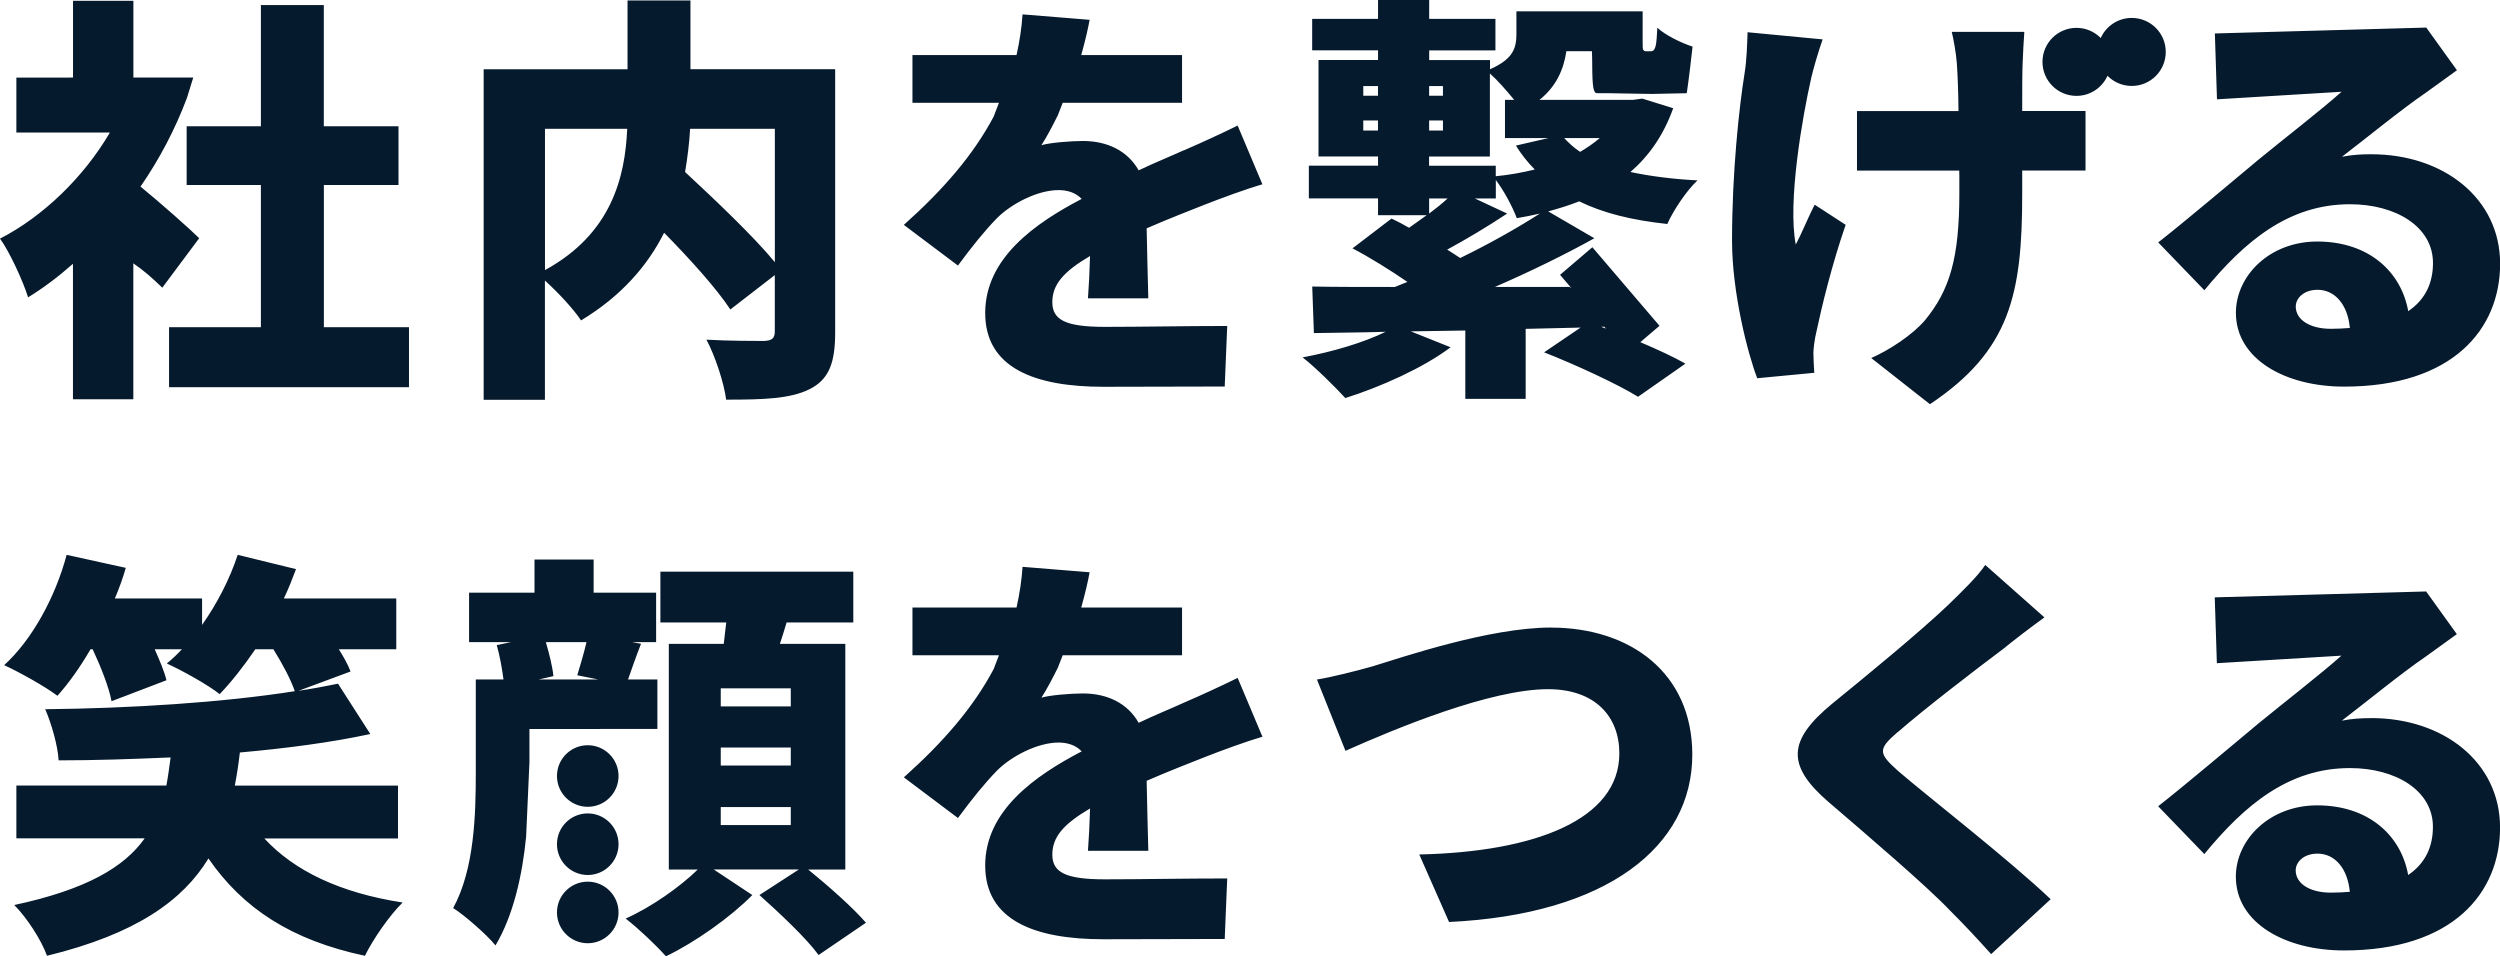 <?xml version="1.0" encoding="UTF-8"?><svg id="_レイヤー_2" xmlns="http://www.w3.org/2000/svg" viewBox="0 0 450.57 172.36"><defs><style>.cls-1{fill:#061a2d;}</style></defs><g id="MV"><g id="_レイヤー_1-2"><path class="cls-1" d="m108.2,131.38h10.28v-8.92h-5.29c.61-1.74,1.36-3.93,2.34-6.43l-1.59-.3h4.31v-8.92h-11.26v-5.97h-10.66v5.97h-11.79v8.92h7.56l-2.57.53c.53,1.89.98,4.31,1.21,6.2h-4.99v16.78c0,7.48-.23,17.39-4.08,24.42,1.97,1.21,6.12,4.84,7.63,6.73,3.17-5.29,4.84-12.55,5.52-19.58l.6-13.46v-5.97h12.78Zm-9.83-15.65h7.33c-.45,1.97-1.13,4.23-1.66,5.97l3.78.76h-10.73l2.65-.6c-.15-1.66-.76-4.08-1.36-6.12ZM422,16.55c-3.63,3.25-10.66,8.69-14.89,12.17-4.46,3.7-13.3,11.19-18.14,14.97l8.32,8.62c7.26-8.84,15.19-15.5,26.23-15.5,8.32,0,14.97,4.08,14.97,10.58,0,3.7-1.44,6.65-4.46,8.69-1.29-7.18-7.18-12.55-16.4-12.55-8.62,0-14.66,6.2-14.66,12.85,0,8.31,8.84,13.3,19.5,13.3,19.58,0,28.12-10.36,28.12-22.15s-10.21-19.73-23.21-19.73c-1.81,0-3.33.08-5.29.45,4.16-3.17,10.81-8.62,15.04-11.49,1.98-1.42,4.02-2.91,5.68-4.1l-5.53-7.69-38.1,1.06.38,11.87,22.45-1.36Zm-1.89,42.71c-3.86,0-6.35-1.66-6.35-4.01,0-1.51,1.44-3.02,3.93-3.02,3.17,0,5.44,2.72,5.82,6.88-1.06.08-2.19.15-3.4.15ZM47.62,151.11h24.11v-9.52h-29.41c.38-1.97.68-3.93.91-5.97,8.47-.76,16.48-1.81,23.51-3.33l-5.82-9.07c-2.19.45-4.61.91-7.11,1.28l9.37-3.48c-.45-1.21-1.21-2.57-2.12-4.01h10.36v-9.15h-20.26c.83-1.74,1.51-3.48,2.19-5.29l-10.51-2.57c-1.44,4.38-3.7,8.77-6.42,12.62v-4.76h-15.72c.76-1.81,1.44-3.63,1.97-5.52l-10.66-2.34c-2.04,7.63-6.2,15.27-11.26,19.88,2.65,1.21,7.41,3.85,9.6,5.52,2.04-2.27,4.08-5.14,5.97-8.39h.38c1.51,3.25,2.95,6.88,3.4,9.37l9.9-3.78c-.38-1.59-1.21-3.55-2.12-5.59h4.91c-.83.91-1.81,1.81-2.72,2.57,2.65,1.21,7.33,3.78,9.52,5.52,2.12-2.19,4.31-4.99,6.43-8.09h3.25c1.66,2.65,3.17,5.52,3.86,7.56-12.93,2.04-29.63,3.1-44.98,3.25,1.06,2.42,2.27,6.5,2.42,9.22,6.43,0,13.3-.23,20.18-.53-.23,1.74-.45,3.4-.76,5.06H2.95v9.52h23.13c-3.63,5.14-10.43,9.22-23.51,12.02,2.27,2.27,4.91,6.35,5.9,9.15,16.1-3.93,24.49-9.98,29.1-17.54,6.2,9,14.97,14.74,28.2,17.54,1.44-2.95,4.46-7.33,6.8-9.6-11.26-1.74-19.5-5.67-24.95-11.57Zm58.31,7.79c-3.07,0-5.55,2.49-5.55,5.55s2.49,5.55,5.55,5.55,5.55-2.49,5.55-5.55-2.49-5.55-5.55-5.55ZM58.36,33.34h13.46v-10.58h-13.46V.91h-11.34v21.85h-13.38v10.58h13.38v25.63h-16.55v10.81h43.24v-10.81h-15.34v-25.63ZM0,43.01c1.59,2.12,4.16,7.63,5.06,10.58,2.72-1.66,5.44-3.7,8.09-6.05v24.42h10.88v-24.5c1.92,1.34,3.26,2.49,5.22,4.39l6.65-8.92c-1.51-1.51-6.95-6.35-10.58-9.3,3.4-4.91,6.27-10.36,8.39-16.03l1.12-3.63h-10.79V.15h-10.88v13.83H2.95v9.9h16.86C15.12,31.9,7.79,39.01,0,43.01Zm98.22,7.56c2.42,2.19,5.22,5.22,6.5,7.18,7.26-4.38,12.02-9.9,14.97-15.8,4.76,4.84,9.45,10.05,11.94,13.83l8.01-6.2v10.13c0,1.29-.53,1.66-1.89,1.74-1.44,0-6.5,0-10.43-.23,1.51,2.8,3.18,7.79,3.55,10.81,6.73,0,11.57-.15,15.04-1.89s4.61-4.69,4.61-10.21V12.47h-26.08V.08h-11.34v12.4h-25.93v59.57h11.04v-21.47Zm26.16-27.36h15.27v24.04c-4.01-4.84-10.81-11.26-16.18-16.25.45-2.65.76-5.22.91-7.79Zm-26.16,0h14.82c-.38,8.69-2.8,18.9-14.82,25.47v-25.47Zm129.3,109.55l-4.46-10.58c-3.25,1.59-6.35,3.02-9.68,4.46-2.65,1.21-5.14,2.19-8.16,3.63-1.97-3.48-5.59-5.29-10.05-5.29-2.12,0-5.97.3-7.48.76.98-1.51,1.96-3.4,2.95-5.37l.89-2.27h21.51v-8.61h-18.17c.74-2.63,1.23-4.79,1.51-6.35l-12.09-.98c-.14,2.29-.52,4.83-1.08,7.33h-18.76v8.61h15.59l-.96,2.5c-3.7,6.95-9.07,13.15-16.18,19.5l9.75,7.33c2.57-3.48,4.76-6.2,7.03-8.54,2.57-2.57,7.26-5.06,11.11-5.06,1.44,0,3.02.38,4.16,1.59-8.39,4.38-17.39,10.66-17.39,20.56s8.92,13.3,21.32,13.3c7.48,0,16.36-.05,21.85-.05l.45-10.91c-7.79,0-15.34.16-22.07.16-7.11,0-9.45-1.28-9.45-4.46s2.04-5.52,6.8-8.31c-.08,2.87-.23,5.67-.38,7.63h10.88c-.08-3.4-.23-8.47-.3-12.62,4.01-1.74,7.71-3.18,10.58-4.31,2.87-1.13,7.63-2.87,10.28-3.63Zm99.3-69.04c0-.83.23-2.65.53-3.85.98-4.61,2.8-12.17,5.29-19.35l-5.59-3.63c-1.13,2.19-2.42,5.37-3.4,7.18-1.51-7.63,1.21-23.13,2.8-30.09.38-1.66,1.29-4.76,2.04-6.88l-13.53-1.29c-.08,2.19-.15,5.06-.53,7.33-.98,6.12-2.27,17.76-2.27,30.24,0,9.3,2.8,20.26,4.54,24.79l10.28-.98c-.08-1.21-.15-2.65-.15-3.48Zm37.72-52.39c.08-1.74.15-3.7.3-5.59h-13.08c.3,1.21.76,3.7.91,5.59.14,1.93.28,5.15.3,8.69h-18.29v10.73h18.43l.02,1.13v2.95c0,11.72-1.74,17.46-6.2,22.9-2.27,2.65-6.43,5.37-9.68,6.8l10.58,8.32c14.51-9.68,16.63-19.88,16.63-37.95v-4.16h11.41v-10.73h-11.41c0-3.75,0-7.12.08-8.69Zm-22.46,120.58c4.76-4.16,14.21-11.41,18.97-14.97,2.04-1.66,4.61-3.63,7.41-5.67l-10.66-9.45c-1.36,2.04-4.08,4.69-6.65,7.18-5.06,4.84-14.82,12.85-20.86,17.76-8.01,6.58-8.47,11.11-.76,17.76,6.88,5.9,17.76,15.19,21.92,19.58,2.49,2.49,4.99,5.14,7.41,7.86l10.73-9.9c-7.56-7.18-22.45-18.75-27.44-23.06-3.63-3.25-3.78-3.93-.08-7.11Zm-236.15,14.69c-3.07,0-5.55,2.49-5.55,5.55s2.49,5.55,5.55,5.55,5.55-2.49,5.55-5.55-2.49-5.55-5.55-5.55Zm321.43-17.17c-1.81,0-3.33.08-5.29.45,4.16-3.17,10.81-8.62,15.04-11.49,1.98-1.42,4.02-2.91,5.68-4.1l-5.53-7.69-38.1,1.06.38,11.87,22.45-1.36c-3.63,3.25-10.66,8.69-14.89,12.17-4.46,3.7-13.3,11.19-18.14,14.97l8.32,8.62c7.26-8.84,15.19-15.5,26.23-15.5,8.32,0,14.97,4.08,14.97,10.58,0,3.7-1.44,6.65-4.46,8.69-1.29-7.18-7.18-12.55-16.4-12.55-8.62,0-14.66,6.2-14.66,12.85,0,8.31,8.84,13.3,19.5,13.3,19.58,0,28.12-10.36,28.12-22.15s-10.21-19.73-23.21-19.73Zm-7.26,31.45c-3.86,0-6.35-1.66-6.35-4.01,0-1.51,1.44-3.02,3.93-3.02,3.17,0,5.44,2.72,5.82,6.88-1.06.08-2.19.15-3.4.15ZM384.2,3.23c-2.49,0-4.63,1.49-5.59,3.62-1.11-1.13-2.66-1.83-4.37-1.83-3.38,0-6.13,2.74-6.13,6.13s2.74,6.13,6.13,6.13c2.49,0,4.63-1.49,5.59-3.62,1.11,1.13,2.66,1.83,4.37,1.83,3.38,0,6.13-2.74,6.13-6.13s-2.74-6.13-6.13-6.13Zm-238.58,153.48h6.73v-40.67h-11.79c.38-1.21.83-2.49,1.21-3.86h12.02v-9.15h-34.77v9.15h11.87l-.45,3.86h-9.9v40.67h5.22c-3.17,3.1-8.39,6.8-13,8.84,2.34,1.81,5.52,4.84,7.26,6.8,5.22-2.49,11.72-7.11,15.57-11.04l-6.96-4.61h15.35l-7.11,4.61c3.63,3.25,8.54,7.86,10.66,10.81l8.54-5.82c-2.34-2.72-6.88-6.73-10.43-9.6Zm-3.1-8.01h-12.62v-3.25h12.62v3.25Zm0-10.73h-12.62v-3.25h12.62v3.25Zm0-10.66h-12.62v-3.25h12.62v3.25Zm-36.59,7c-3.07,0-5.55,2.49-5.55,5.55s2.49,5.55,5.55,5.55,5.55-2.49,5.55-5.55-2.49-5.55-5.55-5.55Zm173.6-21.21c-11.11,0-26.83,5.37-32.28,7.03-2.72.76-7.11,1.89-9.9,2.34l5.14,12.85c9-4.01,26.08-11.11,36.51-11.11,8.47,0,12.85,4.91,12.85,11.57,0,11.94-15.19,17.76-36.06,18.22l5.37,12.17c28.5-1.36,43.84-13.61,43.84-30.16,0-14.74-11.19-22.9-25.47-22.9Zm22.04-93.59l-5.59-1.74-1.66.23h-16.86c3.1-2.49,4.38-5.59,4.84-8.77h4.61c.15,3.1-.17,7.65.88,7.56,3.97,0,4.33.08,6.22.08l3.73.06,6.26-.13c.26-1.66.82-6.21,1.05-8.4-2.12-.68-4.99-2.12-6.35-3.4-.08,1.51-.15,2.65-.3,3.25-.15.53-.3.83-.53.91-.15.08-.3.08-.53.08h-.68c-.23,0-.38-.08-.53-.3-.08-.23-.08-.83-.08-1.81V2.04h-22.75v4.01c0,2.49-.45,4.54-4.76,6.43v-1.66h-10.96v-1.74h11.94V3.4h-11.94V0h-9.22v3.4h-11.87v5.67h11.87v1.74h-10.73v17.39h10.73v1.66h-12.47v5.9h12.47v3.02h8.77l-3.17,2.27c-1.06-.6-2.19-1.21-3.17-1.66l-7.03,5.37c3.17,1.66,6.8,3.93,9.9,6.05l-2.27.91c-5.59,0-10.66,0-14.89-.08l.3,8.39c3.86-.08,8.24-.08,12.93-.23-4.01,1.97-9.68,3.63-14.97,4.61,2.27,1.74,5.9,5.37,7.71,7.33,6.27-1.97,14.06-5.44,18.97-9.15l-7.18-2.87,9.83-.15v12.32h10.88v-12.62l9.9-.23-6.58,4.46c5.59,2.19,13.3,5.75,16.93,8.01l8.54-5.97c-2.1-1.2-5.04-2.56-8.13-3.87l3.46-2.95-12.1-14.16-5.82,4.97,2.05,2.41-.33-.23h-13.46c6.12-2.65,12.47-5.74,17.92-8.77l-8.32-4.84c1.97-.53,3.86-1.13,5.59-1.81,4.31,2.12,9.53,3.4,15.88,4.08,1.06-2.42,3.48-6.05,5.44-7.86-4.54-.23-8.54-.76-12.09-1.51,3.4-2.95,5.97-6.65,7.71-11.49Zm-53.22,4.01h-2.65v-1.81h2.65v1.81Zm0-6.27h-2.65v-1.74h2.65v1.74Zm40.79,41.63l.29.34c-.29-.11-.58-.22-.87-.32l.58-.02Zm-31.57-43.37h2.49v1.74h-2.49v-1.74Zm0,6.2h2.49v1.81h-2.49v-1.81Zm0,14.06h3.33c-.98.91-2.12,1.81-3.33,2.72v-2.72Zm5.59,10.73c-.76-.53-1.51-.98-2.34-1.51,3.33-1.81,7.18-4.08,10.81-6.5l-5.82-2.72h3.78v-3.33c1.44,1.89,3.02,4.84,3.78,6.88,1.44-.23,2.8-.53,4.16-.83-4.01,2.57-9.07,5.44-14.36,8.01Zm10.05-20.26c.98,1.59,2.12,3.02,3.4,4.31-2.19.53-4.54.98-7.03,1.21v-1.89h-12.02v-1.66h10.96v-14.97c1.29,1.13,3.02,3.1,4.38,4.76h-1.66v6.88h7.86l-5.9,1.36Zm11.57,1.13c-1.13-.76-2.04-1.59-2.87-2.49h6.42c-1.06.91-2.27,1.74-3.55,2.49Zm-71.4-.3c-2.65,1.21-5.14,2.19-8.16,3.63-1.97-3.48-5.59-5.29-10.05-5.29-2.12,0-5.97.3-7.48.76.98-1.51,1.96-3.4,2.95-5.37l.89-2.27h21.51v-8.61h-18.17c.74-2.63,1.23-4.79,1.51-6.35l-12.09-.98c-.14,2.29-.52,4.83-1.08,7.33h-18.76v8.61h15.59l-.96,2.5c-3.7,6.95-9.07,13.15-16.18,19.5l9.75,7.33c2.57-3.48,4.76-6.2,7.03-8.54,2.57-2.57,7.26-5.06,11.11-5.06,1.44,0,3.02.38,4.16,1.59-8.39,4.38-17.39,10.66-17.39,20.56s8.92,13.3,21.32,13.3c7.48,0,16.36-.05,21.85-.05l.45-10.91c-7.79,0-15.34.16-22.07.16-7.11,0-9.45-1.28-9.45-4.46s2.04-5.52,6.8-8.31c-.08,2.87-.23,5.67-.38,7.63h10.88c-.08-3.4-.23-8.47-.3-12.62,4.01-1.74,7.71-3.18,10.58-4.31,2.87-1.13,7.63-2.87,10.28-3.63l-4.46-10.58c-3.25,1.59-6.35,3.02-9.68,4.46Z"/></g></g></svg>